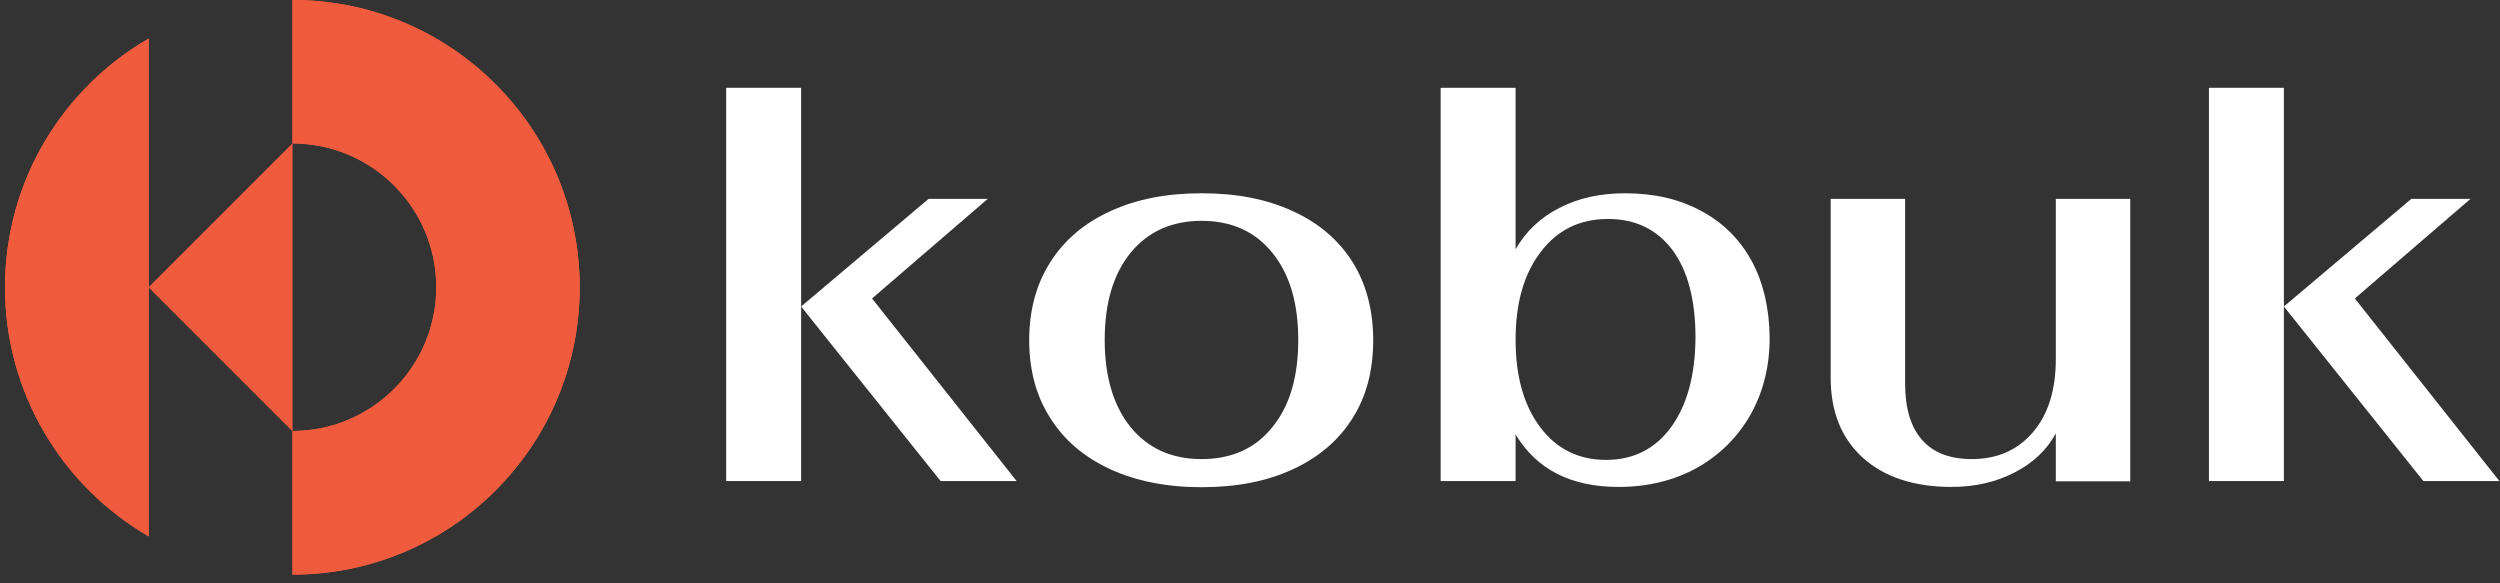 <svg width="253" height="59" viewBox="0 0 253 59" fill="none" xmlns="http://www.w3.org/2000/svg">
<rect x="0" y="0" width="253" height="59" fill="#333333" stroke="none"/>
<g clip-path="url(#clip0_960_5941)">
<path d="M58.668 29.067C58.668 45.132 45.638 58.135 29.6 58.135V43.615C37.619 43.615 44.148 37.113 44.148 29.067C44.148 21.048 37.646 14.519 29.6 14.519V-0.002C45.665 -0.002 58.668 13.029 58.668 29.067Z" fill="#F15B3D"/>
<path d="M15.052 3.898V54.288C6.356 49.249 0.504 39.848 0.504 29.066C0.504 18.284 6.356 8.91 15.052 3.898Z" fill="#F15B3D"/>
<path d="M29.599 14.545V43.614L15.051 29.066L29.599 14.545Z" fill="#F15B3D"/>
<path d="M58.668 29.094C58.668 45.159 45.638 58.163 29.6 58.163V43.615C37.619 43.615 44.148 37.113 44.148 29.067C44.148 21.048 37.646 14.519 29.6 14.519V-0.002C45.638 -0.002 58.668 13.029 58.668 29.094Z" fill="#F15B3D"/>
<path d="M15.052 3.898V54.288C6.356 49.249 0.504 39.848 0.504 29.093C0.504 18.338 6.356 8.91 15.052 3.898Z" fill="#F15B3D"/>
<path d="M29.572 14.547V43.616L15.051 29.095L29.572 14.547Z" fill="#F15B3D"/>
<path d="M88.251 30.205L99.955 20.127H93.968L81.072 31.017L95.187 48.681H102.881L88.251 30.205Z" fill="white"/>
<path d="M81.074 8.885H73.488V48.681H81.074V8.885Z" fill="white"/>
<path d="M238.308 30.205L250.011 20.127H244.024L231.129 31.017L245.243 48.681H252.937L238.308 30.205Z" fill="white"/>
<path d="M231.13 8.885H223.545V48.681H231.13V8.885Z" fill="white"/>
<path d="M136.882 26.521C135.473 24.299 133.469 22.566 130.841 21.374C128.213 20.155 125.152 19.559 121.603 19.559C118.054 19.559 114.993 20.155 112.365 21.374C109.737 22.566 107.705 24.299 106.296 26.521C104.861 28.77 104.156 31.397 104.156 34.432C104.156 37.466 104.861 40.094 106.296 42.315C107.705 44.564 109.737 46.27 112.365 47.489C114.966 48.681 118.054 49.305 121.603 49.305C125.152 49.305 128.213 48.709 130.841 47.489C133.469 46.27 135.473 44.564 136.882 42.315C138.291 40.094 138.968 37.466 138.968 34.432C138.968 31.397 138.264 28.742 136.882 26.521ZM128.755 43.236C127.021 45.403 124.61 46.46 121.603 46.46C118.569 46.46 116.185 45.376 114.424 43.236C112.69 41.096 111.796 38.143 111.796 34.404C111.796 30.666 112.663 27.74 114.424 25.573C116.185 23.433 118.569 22.349 121.603 22.349C124.637 22.349 127.021 23.433 128.755 25.573C130.516 27.74 131.383 30.666 131.383 34.404C131.383 38.143 130.516 41.096 128.755 43.236Z" fill="white"/>
<path d="M177.3 26.467C176.108 24.273 174.428 22.566 172.207 21.374C169.985 20.155 167.412 19.559 164.459 19.559C161.939 19.559 159.718 20.046 157.794 21.049C155.871 22.024 154.408 23.433 153.378 25.221V8.885H145.793V48.681H153.378V43.968C155.519 47.517 158.986 49.278 163.809 49.278C166.761 49.278 169.389 48.627 171.719 47.354C174.022 46.054 175.837 44.266 177.137 41.99C178.438 39.687 179.088 37.087 179.088 34.188C179.061 31.235 178.465 28.661 177.3 26.467ZM169.145 43.182C167.547 45.404 165.326 46.541 162.535 46.541C159.745 46.541 157.523 45.431 155.871 43.236C154.218 41.042 153.378 38.089 153.378 34.404C153.378 30.666 154.218 27.713 155.925 25.492C157.605 23.27 159.88 22.159 162.725 22.159C165.515 22.159 167.683 23.216 169.254 25.302C170.798 27.388 171.584 30.341 171.584 34.161C171.557 37.953 170.744 40.961 169.145 43.182Z" fill="white"/>
<path d="M208.049 20.127V36.327C208.049 39.443 207.291 41.908 205.746 43.723C204.202 45.538 202.143 46.459 199.543 46.459C197.321 46.459 195.641 45.809 194.504 44.509C193.366 43.209 192.797 41.312 192.797 38.82V20.127H185.266V38.251C185.266 41.664 186.349 44.346 188.517 46.324C190.684 48.275 193.691 49.277 197.484 49.277C199.868 49.277 201.981 48.789 203.877 47.814C205.774 46.839 207.155 45.511 208.049 43.859V48.708H215.58V20.127H208.049Z" fill="white"/>
</g>
<defs>
<clipPath id="clip0_960_5941">
<rect width="252.434" height="58.164" fill="white" transform="translate(0.5)"/>
</clipPath>
</defs>
</svg>
